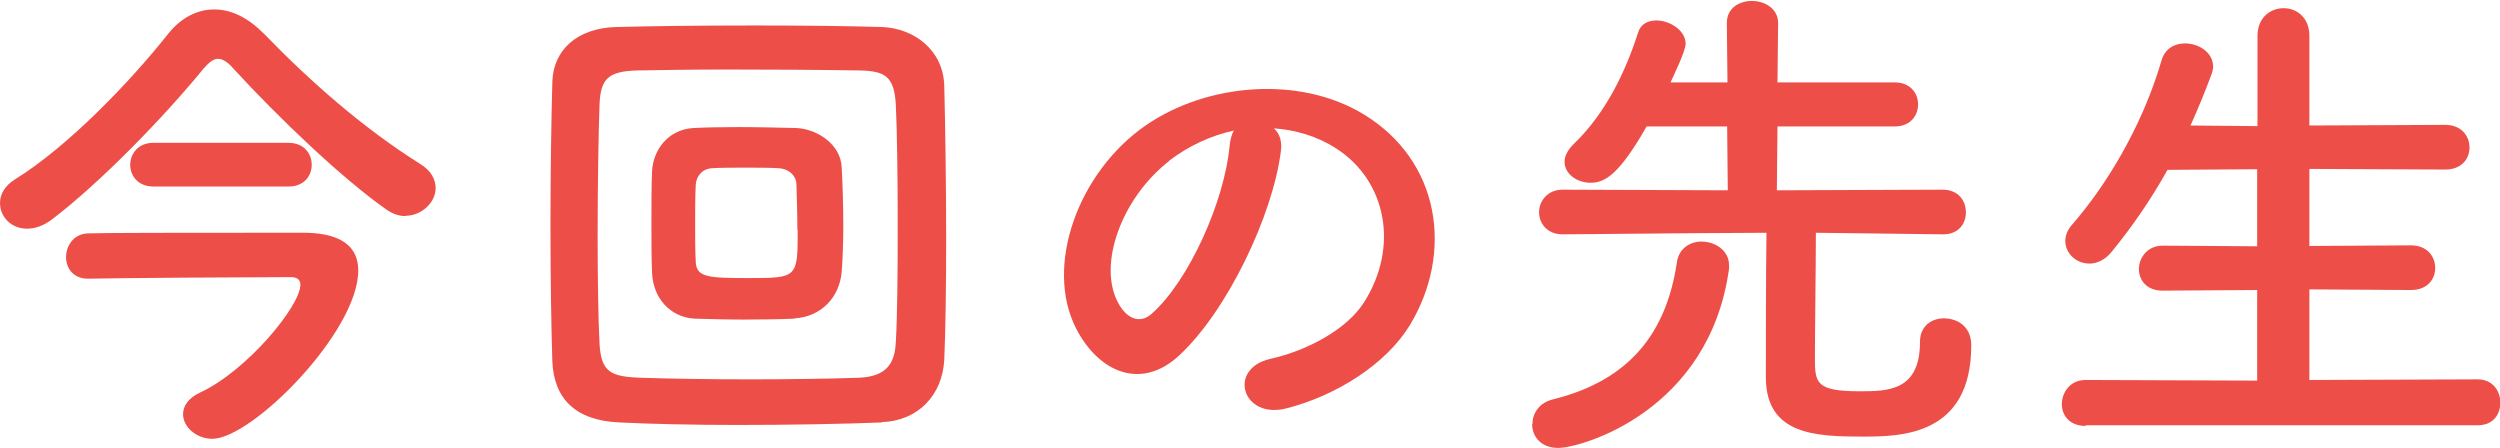 <?xml version="1.0" encoding="UTF-8"?><svg id="_レイヤー_2" xmlns="http://www.w3.org/2000/svg" width="79.48" height="14.23" viewBox="0 0 79.48 14.23"><defs><style>.cls-1{fill:#ed4f48;}</style></defs><g id="_デザイン"><g><path class="cls-1" d="M12.89,6.87c-.19,0-.38-.06-.58-.19-1.42-.99-3.46-2.94-4.9-4.51-.18-.21-.34-.3-.48-.3s-.27,.1-.45,.3c-1.28,1.57-3.31,3.65-4.82,4.8-.29,.22-.56,.3-.8,.3-.51,0-.86-.38-.86-.82,0-.26,.14-.54,.48-.75,1.71-1.06,3.7-3.15,4.87-4.63,.4-.5,.91-.77,1.46-.77s1.07,.26,1.58,.77c1.49,1.54,3.17,3.01,4.95,4.13,.37,.22,.51,.51,.51,.78,0,.46-.45,.88-.96,.88Zm-1.5,1.73c0,1.95-3.38,5.35-4.64,5.35-.51,0-.93-.38-.93-.78,0-.26,.16-.51,.54-.69,1.49-.69,3.19-2.75,3.19-3.43,0-.18-.14-.24-.29-.24-1.12,0-5.83,.03-6.43,.05h-.03c-.48,0-.7-.34-.7-.69s.24-.74,.7-.75c.53-.02,3.12-.02,5.07-.02h1.89c1.12,.03,1.63,.46,1.63,1.2Zm-6.51-2.67c-.5,0-.74-.35-.74-.69s.24-.7,.74-.7h4.29c.5,0,.74,.35,.74,.7s-.24,.69-.74,.69H4.87Z"/><path class="cls-1" d="M28.04,13.43c-1.23,.05-2.95,.08-4.59,.08-1.41,0-2.77-.03-3.76-.08-1.39-.06-2.08-.75-2.13-1.94-.03-.91-.06-2.59-.06-4.31s.03-3.51,.06-4.58c.03-1.02,.8-1.7,2-1.74,1.02-.03,2.77-.05,4.48-.05,1.54,0,3.06,.02,4.03,.05,.98,.05,1.92,.72,1.95,1.87,.03,1.15,.06,3.07,.06,4.88,0,1.5-.02,2.93-.06,3.83-.06,1.12-.83,1.94-1.98,1.98Zm.5-6.31c0-1.47-.02-2.96-.06-3.79-.05-.91-.35-1.07-1.14-1.09-1.2-.02-2.8-.03-4.24-.03-1.18,0-2.26,.02-2.86,.03-.91,.03-1.15,.27-1.18,1.09-.03,.83-.06,2.51-.06,4.16,0,1.34,.02,2.66,.06,3.43,.05,.91,.35,1.06,1.34,1.09,.91,.03,2.18,.05,3.44,.05s2.53-.02,3.44-.05c.9-.03,1.17-.45,1.2-1.14,.05-.82,.06-2.29,.06-3.75Zm-3.27,3.01c-.45,.02-1.02,.03-1.62,.03s-1.15-.02-1.58-.03c-.77-.05-1.31-.66-1.34-1.46-.02-.46-.02-1.02-.02-1.6s0-1.14,.02-1.62c.03-.67,.5-1.33,1.31-1.38,.38-.02,.91-.03,1.44-.03,.67,0,1.34,.02,1.84,.03,.64,.03,1.41,.5,1.44,1.26,.03,.54,.05,1.23,.05,1.89,0,.51-.02,1.01-.05,1.41-.06,.8-.64,1.44-1.49,1.49Zm.08-2.82c0-.53-.02-1.07-.03-1.46-.02-.3-.27-.48-.54-.5-.27-.02-.69-.02-1.1-.02s-.8,0-1.06,.02c-.3,.02-.48,.26-.5,.51-.02,.35-.02,.82-.02,1.26s0,.88,.02,1.22c.03,.48,.4,.5,1.7,.5,1.54,0,1.54-.02,1.54-1.54Z"/><path class="cls-1" d="M40.72,4.82c-.26,2.03-1.7,5.06-3.23,6.48-1.23,1.14-2.58,.51-3.28-.86-1.01-1.98,.06-4.96,2.21-6.45,1.97-1.36,4.9-1.58,6.91-.37,2.48,1.49,2.88,4.43,1.49,6.72-.75,1.23-2.32,2.23-3.91,2.64-1.41,.37-1.9-1.25-.53-1.57,1.22-.27,2.45-.96,2.98-1.79,1.14-1.79,.7-3.89-.88-4.9-.62-.4-1.3-.59-1.98-.64,.18,.16,.27,.42,.22,.74Zm-3.55,.3c-1.49,1.15-2.29,3.28-1.62,4.51,.24,.46,.66,.7,1.06,.35,1.2-1.06,2.32-3.6,2.48-5.33,.02-.19,.06-.37,.14-.5-.74,.16-1.46,.5-2.06,.96Z"/><path class="cls-1" d="M48.72,13.48c0-.34,.21-.67,.64-.78,2.48-.61,3.62-2.15,3.95-4.35,.06-.46,.43-.67,.78-.67,.45,0,.88,.29,.88,.75v.11c-.62,4.53-4.69,5.7-5.43,5.7-.56,0-.83-.37-.83-.75Zm13.06-6.03l-4.05-.05c0,1.07-.03,3.09-.03,3.97,0,.8,.02,1.07,1.44,1.07,.91,0,1.9-.03,1.9-1.57,0-.51,.37-.75,.77-.75,.32,0,.86,.18,.86,.86,0,2.87-2.23,2.9-3.44,2.9-1.5,0-3.09-.05-3.09-1.89,0-.51,0-3.31,.02-4.59-1.07,0-3.03,.02-6.47,.05h-.02c-.48,0-.74-.35-.74-.7s.26-.72,.75-.72l5.25,.02-.02-2.03h-2.56c-.88,1.54-1.33,1.79-1.78,1.79s-.83-.29-.83-.67c0-.18,.1-.37,.29-.56,1.02-.98,1.65-2.3,2.05-3.55,.08-.27,.32-.38,.58-.38,.43,0,.93,.32,.93,.74,0,.24-.42,1.09-.48,1.23h1.81l-.02-1.89c0-.48,.4-.7,.8-.7s.83,.24,.83,.7l-.02,1.89h3.73c.5,0,.74,.35,.74,.7s-.24,.7-.74,.7h-3.73l-.02,2.03,5.27-.02c.5,0,.74,.35,.74,.72s-.24,.7-.72,.7h-.02Z"/><path class="cls-1" d="M66.3,13.54c-.51,0-.75-.34-.75-.69,0-.38,.27-.77,.75-.77l5.46,.02v-2.88l-3.01,.02c-.51,0-.75-.34-.75-.69s.27-.74,.75-.74l3.01,.02v-2.45l-2.85,.02c-.51,.91-1.1,1.78-1.78,2.61-.22,.27-.48,.37-.7,.37-.42,0-.77-.32-.77-.72,0-.16,.06-.34,.21-.51,1.02-1.17,2.21-3.04,2.85-5.23,.11-.38,.42-.54,.74-.54,.45,0,.9,.29,.9,.74,0,.06-.02,.16-.05,.24-.21,.56-.43,1.1-.67,1.63l2.13,.02V1.14c0-.59,.42-.88,.83-.88s.82,.29,.82,.88V3.99l4.32-.02c.51,0,.77,.35,.77,.72s-.26,.7-.77,.7l-4.32-.02v2.45l3.23-.02c.51,0,.77,.35,.77,.72s-.26,.7-.77,.7l-3.23-.02v2.88l5.35-.02c.48,0,.72,.37,.72,.74s-.22,.72-.72,.72h-12.45Z"/></g></g></svg>